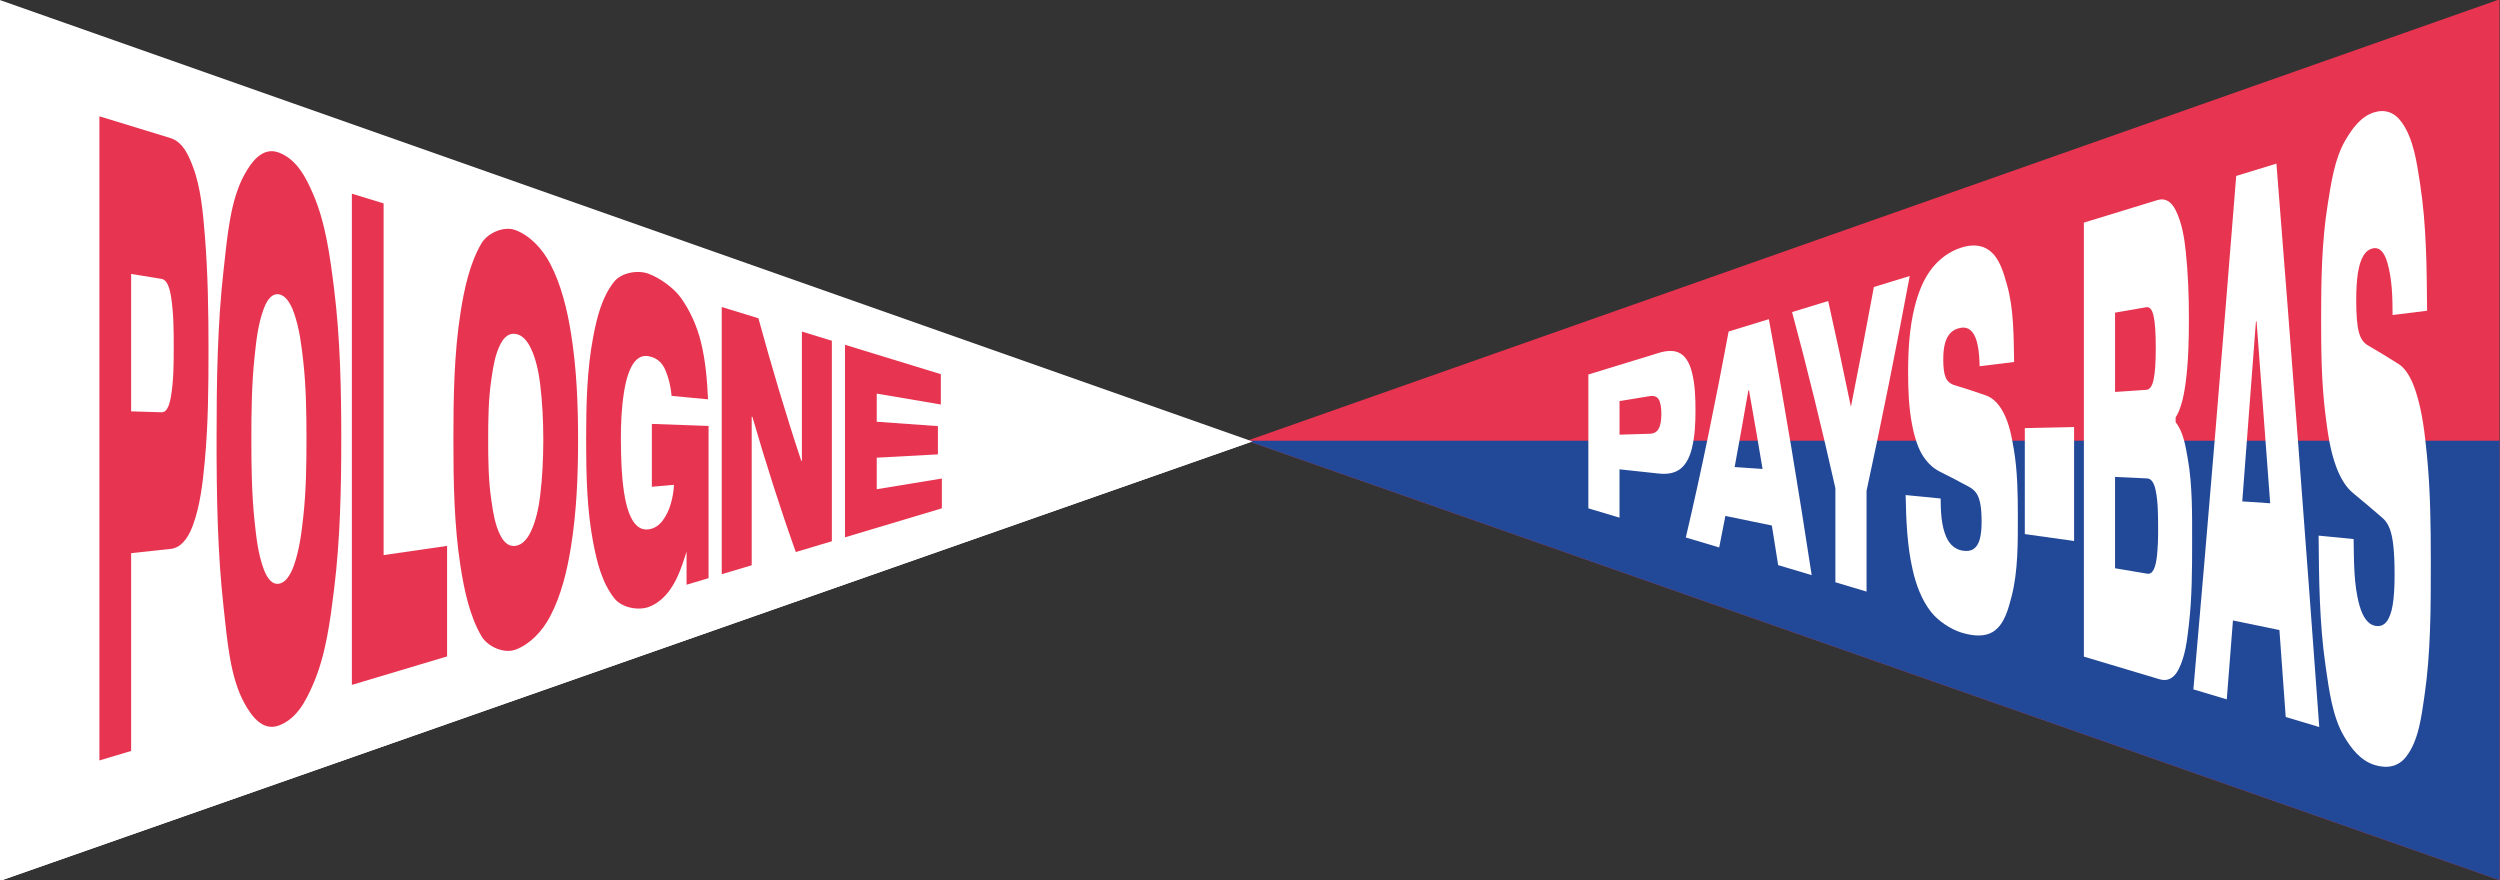 <?xml version="1.0" encoding="UTF-8"?>
<svg xmlns="http://www.w3.org/2000/svg" id="Calque_1" data-name="Calque 1" viewBox="0 0 1920 676">
  <rect x="0" y="0" width="1920" height="676" fill="#333333" stroke="none"/>
  <defs>
    <style>
      .cls-1 {
        fill: #e73450;
      }

      .cls-1, .cls-2, .cls-3 {
        stroke-width: 0px;
      }

      .cls-2 {
        fill: #224898;
      }

      .cls-3 {
        fill: #fff;
      }
    </style>
  </defs>
  <path id="Tracé_153" data-name="Tracé 153" class="cls-1" d="M1919.64-.5l-961.81,338.96,961.82,337.48V-.5h0Z"></path>
  <path id="Tracé_154" data-name="Tracé 154" class="cls-2" d="M957.82,338.46l840.09,294.77,121.72,42.71v-337.48h-961.81Z"></path>
  <path id="Tracé_155" data-name="Tracé 155" class="cls-3" d="M0,676.5l961.81-337.48L0,.06v676.44Z"></path>
  <path id="Tracé_156" data-name="Tracé 156" class="cls-3" d="M0,339.02v337.48l961.81-337.48H0Z"></path>
  <g>
    <path class="cls-1" d="M131.19,106.13c9.62,3.14,13.96,14,16.99,21.95,6.01,15.79,7.69,34.87,9.13,52.52,2.38,29.24,2.82,58.73,2.82,87.97,0,28.43-.2,57.37-2.86,85.55-1.57,16.58-3.4,33.78-9.18,49.48-4.06,11.04-9.84,17.17-16.89,17.93-10.16,1.09-20.33,2.19-30.49,3.28v151.91c-9.75,2.92-14.62,4.38-24.37,7.29V89.32c18.29,5.6,36.57,11.21,54.86,16.81ZM124.3,316.62c3.24.1,5.63-3.99,6.99-12.07,2.09-12.43,2.13-25.4,2.14-37.92,0-12.87-.05-26.18-2.09-38.97-1.33-8.33-3.74-12.89-7.04-13.43-9.44-1.54-14.16-2.31-23.59-3.85v105.54c9.44.28,14.16.42,23.59.71Z"></path>
    <path class="cls-1" d="M214.21,117.18c13.99,5.36,20.85,19.41,26.27,31.86,9.67,22.24,13.06,48.44,16.12,73.01,4.73,38.01,5.49,76.99,5.49,115.3,0,38.21-.81,77.04-5.49,114.99-3.03,24.63-6.39,50.89-16.12,73.16-5.42,12.4-12.26,26.42-26.27,31.67-13.02,4.87-21.59-8.37-26.27-16.7-11.33-20.22-13.38-48.79-16.12-73.11-4.84-43-5.49-87-5.49-130.35,0-43.43.58-87.57,5.49-130.61,2.75-24.11,4.87-52.65,16.12-72.69,4.66-8.31,13.29-21.48,26.27-16.51ZM214.21,448.31c4.6-.74,8.54-5.6,11.6-14.31,4.22-12,5.75-24.85,7.14-37.41,2.15-19.53,2.43-39.67,2.43-59.35s-.27-39.83-2.43-59.37c-1.38-12.57-2.93-25.45-7.14-37.46-3.06-8.72-7.01-13.62-11.6-14.39-4.6-.77-8.57,2.87-11.6,10.94-4.46,11.87-5.83,24.89-7.14,37.41-2.16,20.62-2.43,41.91-2.43,62.72s.27,42.11,2.43,62.74c1.31,12.54,2.68,25.56,7.14,37.46,3.04,8.1,7.01,11.76,11.6,11.03Z"></path>
    <path class="cls-1" d="M343.36,504.11c-24.37,7.29-48.75,14.59-73.12,21.88V148.75c9.75,2.99,14.62,4.48,24.37,7.47v270.09c16.25-2.35,32.5-4.71,48.75-7.06v84.87Z"></path>
    <path class="cls-1" d="M396.09,176.78c11.35,4.42,20.56,14.6,26.27,25.38,8.58,16.22,13.19,35.36,16.12,53.49,4.39,27.22,5.49,55.01,5.49,82.35,0,27.27-1.13,54.98-5.49,82.12-2.92,18.15-7.5,37.34-16.12,53.56-5.7,10.73-14.91,20.86-26.27,25.19-9.04,3.44-21.57-2.27-26.27-10.22-9.08-15.37-13.32-35.54-16.12-53.51-4.96-31.91-5.49-65.15-5.49-97.48,0-32.39.48-65.71,5.49-97.67,2.8-17.87,7.06-37.91,16.12-53.17,4.71-7.94,17.27-13.53,26.27-10.03ZM396.09,419.19c4.6-.74,8.48-4.44,11.6-10.92,3.94-8.18,6.06-18.56,7.14-27.38,1.73-14.15,2.43-28.79,2.43-42.99s-.69-28.86-2.43-43.01c-1.08-8.85-3.2-19.24-7.14-27.43-3.12-6.49-7.01-10.23-11.6-11-4.6-.77-8.53,1.71-11.6,7.55-4.39,8.34-5.78,18.3-7.14,27.38-2.25,15.06-2.43,30.94-2.43,46.37s.18,31.32,2.43,46.38c1.36,9.1,2.75,19.06,7.14,27.43,3.08,5.87,7.01,8.37,11.6,7.63Z"></path>
    <path class="cls-1" d="M544.18,327.11v116.9c-6.76,2.02-10.14,3.03-16.9,5.06v-25.44c-3.17,9.92-6.29,19.94-12.24,28.62-4.86,7.09-10.78,11.64-16.61,13.82-8.17,3.05-20.88.69-26.56-6.49-9.52-12.03-13.37-27.78-16.22-42.5-4.97-25.71-5.49-53.09-5.49-79.43,0-26.21.53-53.43,5.44-79.02,2.8-14.61,6.55-30.32,16.02-42.25,5.62-7.09,18.27-9.14,26.22-6.24,8.79,3.2,19.8,11.02,25.39,18.98,6.91,9.85,12.05,21.38,15,33.23,3.64,14.6,4.84,29.33,5.53,44.32-9.32-.88-18.64-1.76-27.97-2.64-.65-7.31-2.25-13.91-4.81-19.9-2.56-5.99-6.91-9.58-13.06-10.61-4.53-.76-8.37,1.07-11.51,5.66-3.14,4.59-5.55,11.87-7.14,21.75-1.96,12.24-2.52,24.84-2.43,37.2.1,13.33.41,26.8,2.43,40.02,1.58,10.35,4.05,17.91,7.28,22.6,3.24,4.69,7.25,6.53,12.04,5.72,4.08-.69,7.51-2.94,10.29-6.63,2.78-3.69,4.89-8.02,6.31-13.01,1.42-4.98,2.23-9.78,2.43-14.48-6.8.59-10.2.89-16.99,1.48v-48.27c14.5.52,29,1.04,43.5,1.56Z"></path>
    <path class="cls-1" d="M638.86,261.71v153.97c-9.22,2.76-18.45,5.52-27.67,8.28-12.28-34.29-23.21-68.97-33.4-103.94-.19-.01-.29-.02-.49-.03v114.11c-9.21,2.75-13.81,4.13-23.01,6.89v-205.2c9.39,2.88,18.77,5.75,28.16,8.63,10.09,36.78,20.89,73.31,32.92,109.5.19-.01.29-.02.49-.03v-99.24c9.21,2.82,13.81,4.23,23.01,7.05Z"></path>
    <path class="cls-1" d="M673.33,302.28v21.62c15.66,1.12,31.33,2.24,46.99,3.36v21.69c-15.66.85-31.33,1.69-46.99,2.54v24.23c16.67-2.74,33.34-5.48,50.01-8.22v22.89c-24.79,7.42-49.58,14.84-74.38,22.26v-147.85c24.53,7.52,49.07,15.04,73.6,22.56v23.29c-16.41-2.79-32.82-5.58-49.23-8.36Z"></path>
  </g>
  <g>
    <path class="cls-3" d="M1273.73,271.09c6.99-2.14,12.55-2.14,16.68.29s7.14,7.24,8.96,14.37c2.45,9.58,2.77,19.87,2.76,29.44,0,9.55-.39,19.76-2.81,29.34-1.86,7.36-4.88,12.61-9.01,15.72-4.13,3.11-9.66,4.16-16.59,3.41-9.98-1.07-19.95-2.15-29.93-3.22v37.13c-9.57-2.86-14.36-4.3-23.93-7.16v-102.8c17.95-5.5,35.9-11,53.86-16.5ZM1266.96,333.13c3.18-.09,5.46-1.34,6.86-3.81,1.4-2.46,2.1-6.29,2.1-11.4s-.68-8.99-2.05-11.19c-1.37-2.2-3.67-3.01-6.91-2.48-9.27,1.51-13.9,2.27-23.16,3.78v25.79c9.27-.28,13.9-.42,23.16-.69Z"></path>
    <path class="cls-3" d="M1365.62,434.02c-7.02-44.83-14.42-89.58-22.4-134.25-.19.03-.29.04-.48.06-6.98,40.31-14.37,80.52-22.4,120.63-10.26-3.07-15.39-4.6-25.64-7.67,12.33-52.46,23.02-105.24,32.89-158.2,10.3-3.16,20.59-6.31,30.89-9.47,12.08,65.35,22.85,130.91,32.89,196.6-10.3-3.08-15.44-4.62-25.74-7.7ZM1317.58,357.71c16.71,1.13,33.43,2.26,50.14,3.39,1.93,15.03,3.84,30.06,5.72,45.09-20.37-4.19-40.74-8.39-61.11-12.58,1.78-11.96,3.53-23.93,5.24-35.9Z"></path>
    <path class="cls-3" d="M1439.13,220.41c9.18-2.81,18.37-5.63,27.55-8.44-10.32,55.14-21.26,110.15-33.17,164.97v77.4c-9.57-2.86-14.36-4.3-23.93-7.16v-72.26c-10.22-45.3-21.15-90.41-33.27-135.25l27.74-8.5c6.07,27.04,11.86,54.14,17.45,81.28,6.11-30.64,11.97-61.31,17.64-92.04Z"></path>
    <path class="cls-3" d="M1520.35,281.27c-.19-11.14-1.54-19.12-4.05-23.82-2.51-4.7-6.09-6.54-10.72-5.64-3.18.61-5.72,1.94-7.63,3.94-1.91,2-3.31,4.65-4.19,7.94-.89,3.29-1.34,7.42-1.34,12.42,0,6.51.65,11.17,1.96,14.04,1.3,2.87,3.61,4.78,6.91,5.74,9.53,2.9,14.3,4.46,23.83,7.76,5.08,1.77,9.5,5.89,13.11,12.47,4.95,9.01,6.85,19.69,8.48,29.5,2.72,16.25,2.99,33.6,3,50.26.01,20.63.23,43.09-4.91,62.6-2.35,8.94-5.41,21.29-14.2,26.75-6.02,3.73-14.3,3.6-23.98.67-8.35-2.53-17.97-8.88-23.45-15.78-7.42-9.33-11.68-21.17-14.3-32.73-4.24-18.71-4.96-38.03-5.34-57.18,10.75,1.06,16.13,1.58,26.88,2.64.08,9.86.43,20.92,4.48,29.87,2.57,5.67,6.77,9.16,12.11,10.13,3.56.65,6.44.26,8.63-1.19,2.19-1.45,3.78-3.9,4.77-7.34.98-3.43,1.48-7.97,1.48-13.57s-.3-9.78-.91-13.3c-.6-3.52-1.59-6.34-2.96-8.44-1.37-2.1-3.23-3.76-5.58-4.98-9-4.91-13.5-7.26-22.5-11.75-5.02-2.5-9.29-6.42-12.82-11.71-3.52-5.28-6.4-13.21-8.48-23.65-2.68-13.47-3.2-27.44-3.19-40.95,0-16.51.91-33.93,5-50.21,2.71-10.78,6.83-21.88,13.97-30.52,5.88-7.12,13.16-12.23,21.54-14.98,8.33-2.73,15.61-2.3,21.35,1.71,8.39,5.84,11.51,17.7,14.06,26.69,5.27,18.52,5.11,39.62,5.48,59.33-10.6,1.32-15.9,1.97-26.5,3.29Z"></path>
    <path class="cls-3" d="M1592.9,415.47c-12.62-1.76-25.23-3.53-37.85-5.29v-81.39c12.62-.27,25.23-.54,37.85-.81v87.49Z"></path>
    <path class="cls-3" d="M1656.96,153.65c5.72-1.75,10.49.83,13.97,7.83,4.82,9.71,6.63,21.11,7.77,31.9,1.8,17.06,2.39,34.34,2.38,51.36,0,16.47-.37,33.28-2.57,49.69-1.66,12.34-4.26,21.07-7.63,26.09v3.69c6.06,7.64,7.7,18.9,9.29,27.83,3.69,20.62,3.38,43.02,3.38,64.28,0,21.01-.07,42.62-2.48,63.39-1.34,11.56-2.61,23.95-7.96,34.43-3.49,6.85-8.5,9.35-14.54,7.54-19.38-5.8-38.77-11.6-58.15-17.4V170.97c18.84-5.78,37.69-11.55,56.53-17.32ZM1624.36,240.12v60.89c9.61-.65,14.41-.97,24.02-1.62,2.61-.18,4.46-2.76,5.58-7.8,1.11-5.04,1.67-13.23,1.67-24.53s-.56-19.45-1.67-24.39c-1.11-4.94-2.97-7.17-5.58-6.72-9.61,1.67-14.41,2.5-24.02,4.16ZM1649.05,440.59c2.03.34,3.67-.65,4.91-3.01,1.24-2.36,2.13-6.16,2.67-11.4.54-5.24.88-12.23.81-20.75-.08-9.51.03-19.59-1.91-28.97-1.21-5.85-3.43-8.89-6.48-9.03-9.88-.46-14.81-.69-24.69-1.15v70.15c9.88,1.67,14.81,2.5,24.69,4.16Z"></path>
    <path class="cls-3" d="M1755.44,550.67c-7.25-101.31-14.7-202.61-22.4-303.9-.19.03-.29.04-.48.06-7.24,96.78-14.69,193.54-22.4,290.28-10.26-3.07-15.39-4.6-25.64-7.67,11.52-131.39,22.43-262.84,32.89-394.32,10.3-3.16,20.59-6.31,30.89-9.47,11.47,144.2,22.39,288.44,32.89,432.71-10.3-3.08-15.44-4.62-25.74-7.7ZM1707.39,384.08c16.71,1.13,33.43,2.26,50.14,3.39,1.92,33,3.83,66,5.72,99-20.37-4.19-40.74-8.39-61.11-12.58,1.76-29.93,3.51-59.87,5.24-89.8Z"></path>
    <path class="cls-3" d="M1837.51,241.92c-.01-13.32-.35-27.67-4.05-40.36-2.37-8.12-6.09-11.79-10.72-10.89-3.18.61-5.72,2.52-7.63,5.69-1.91,3.17-3.3,7.52-4.19,13.05-.89,5.54-1.34,12.58-1.34,21.17,0,11.17.65,19.24,1.96,24.27,1.3,5.02,3.61,8.46,6.91,10.31,9.53,5.59,14.3,8.49,23.83,14.49,5.08,3.21,9.57,10.29,13.11,21.21,5.05,15.59,6.87,32.34,8.48,48.6,2.69,27.09,3,54.85,3,82.14,0,34.22.03,69.51-4.91,103.09-2.26,15.35-4.4,34.28-14.2,46.66-5.8,7.32-14.26,9.18-23.97,6.19-11.04-3.41-18.17-12.95-23.45-21.83-9.09-15.3-11.65-36.02-14.3-54.25-4.77-32.83-5.06-66.75-5.34-100.1,10.75,1.06,16.13,1.58,26.88,2.64.33,16.81-.04,34.66,4.48,50.86,2.63,9.44,6.77,14.81,12.11,15.78,3.56.65,6.43-.36,8.63-3.08,2.19-2.71,3.78-7,4.77-12.85.98-5.85,1.48-13.48,1.48-22.85s-.3-16.32-.9-22.18c-.6-5.84-1.59-10.51-2.96-13.95-1.37-3.44-3.23-6.13-5.58-8.07-7.4-6.44-14.91-12.79-22.5-19.01-5.02-4.11-9.4-10.82-12.82-19.92-4.96-13.18-6.77-27.53-8.48-41.41-2.93-23.73-3.19-48.3-3.19-72.3,0-29.06.43-58.95,5-87.61,2.68-16.82,5.35-35.98,13.97-50.3,4.97-8.27,11.33-17.48,21.54-20.76,8.29-2.66,15.79-.28,21.35,7.49,9.26,12.92,11.63,31.23,14.06,46.73,5.02,31.95,5.2,65.37,5.48,98.07-10.6,1.32-15.9,1.97-26.5,3.29Z"></path>
  </g>
</svg>
